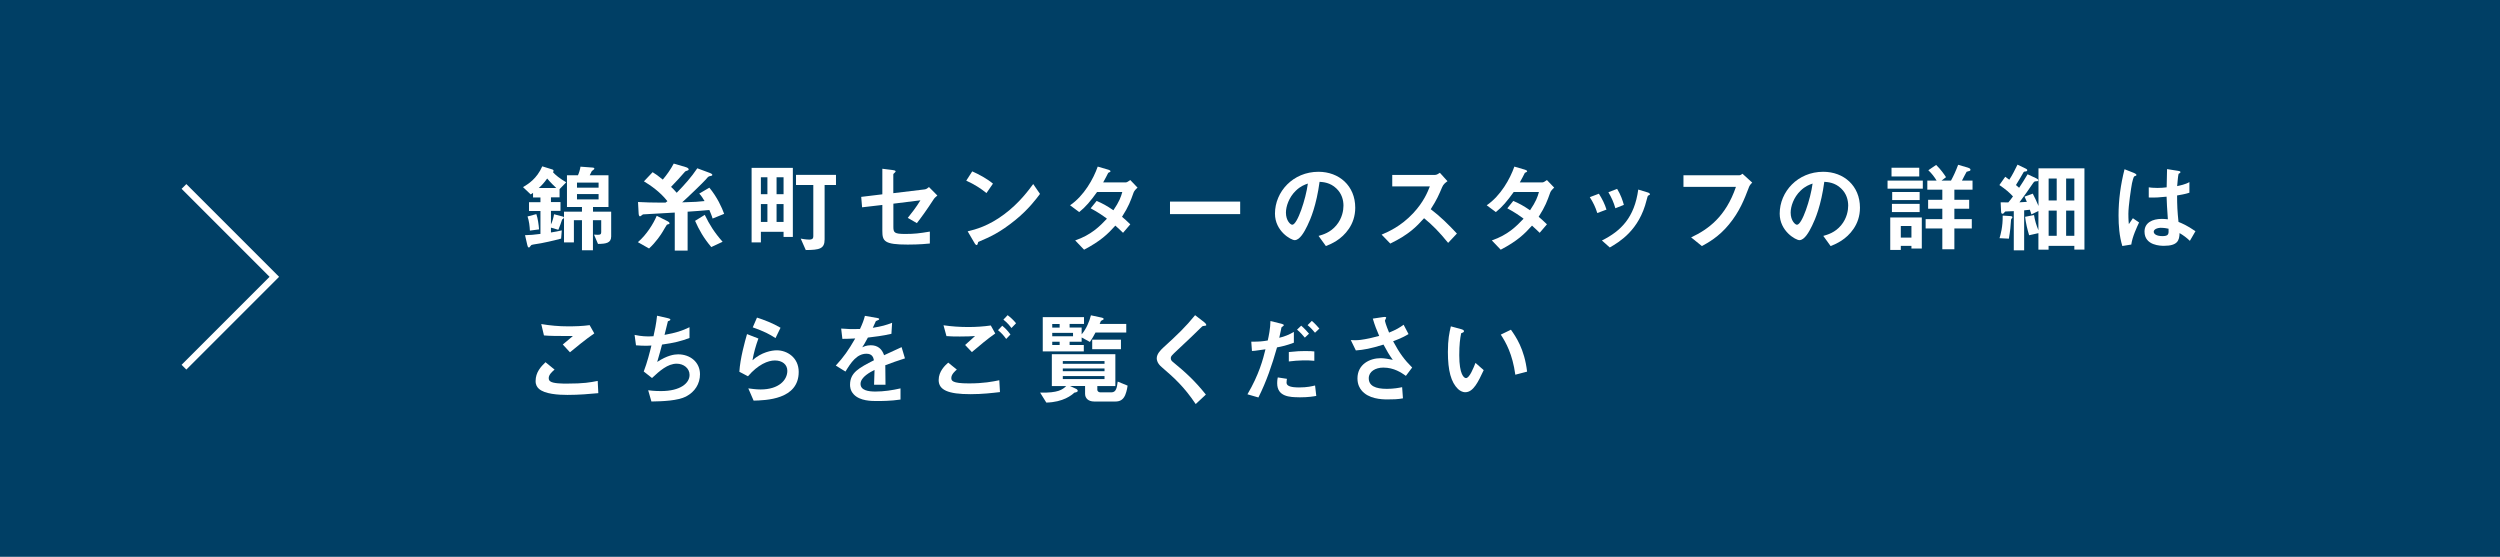 <?xml version="1.0" encoding="UTF-8"?><svg xmlns="http://www.w3.org/2000/svg" viewBox="0 0 371.54 82.75"><defs><style>.d{fill:#003f65;}.e{fill:#fff;}.f{fill:none;stroke:#fff;stroke-miterlimit:10;}</style></defs><g id="a"/><g id="b"><g id="c"><g><rect class="d" width="371.54" height="82.75"/><g><path class="e" d="M83.16,28.08v1.25h-1.28v.7h1.42v1.31h-1.42v2.01c.22-.43,.38-1,.46-1.51l1.32,.35c.15,.04,.15,.09,.15,.12,0,.04-.01,.1-.06,.15-.03,.03-.19,.13-.21,.16-.12,.37-.34,1.03-.56,1.53l-1.1-.32v.72c.76-.13,1.07-.18,1.61-.31l-.1,1.22c-1.23,.34-2.79,.66-2.99,.69-.15,.03-.92,.15-1.1,.18-.29,.06-.32,.06-.4,.16-.21,.26-.22,.29-.29,.29-.15,0-.19-.16-.24-.35l-.34-1.48c.73-.01,1.39-.07,2.29-.19v-3.4h-1.7v-1.31h1.7v-.7h-1.1v-.69c-.09,.06-.15,.1-.35,.23l-1.14-1.08c.76-.46,2.04-1.22,2.86-3.09l1.52,.47c.06,.01,.16,.09,.16,.19,0,.07-.04,.15-.09,.21,.31,.37,1.06,.98,1.97,1.5l-1,1.03Zm-4.41,6.19c-.03-.65-.13-1.48-.35-2.1l1.31-.35c.22,.63,.35,1.57,.4,2.27l-1.35,.18Zm2.57-7.74c-.46,.65-.89,1.1-1.25,1.41h2.6c-.23-.22-.87-.82-1.35-1.41Zm7.55,9.72l-.59-1.38c.92,.06,1.07,.04,1.07-.42v-1.72h-1.23v4.46h-1.63v-4.46h-1.2v3.29h-1.47v-4.56h2.67v-.7h-2.23v-4.71h1.63c.16-.34,.31-.82,.38-1.28l1.75,.13c.23,.01,.31,.07,.31,.16,0,.06-.04,.1-.1,.15-.01,0-.26,.21-.28,.22-.03,.03-.25,.51-.31,.62h2.79v4.71h-2.3v.7h2.7v3.68c0,.98-.78,1.1-1.95,1.11Zm.09-9.11h-3.21v.75h3.21v-.75Zm0,1.7h-3.21v.79h3.21v-.79Z"/><path class="e" d="M99.45,33.29s-.31,.07-.35,.12c-.04,.03-.53,.88-.62,1.03-.21,.37-1.01,1.57-2.02,2.49l-1.66-.94c1.3-1.11,2.32-2.77,2.8-3.92l1.58,.79c.09,.04,.32,.18,.32,.31,0,.06-.01,.09-.06,.12Zm6.45-.82c-.12-.44-.34-.92-.48-1.26-1.07,.1-2.27,.19-3.23,.25v5.78h-1.91v-5.65c-1.57,.1-4.15,.25-4.38,.25-.31,0-.37,.01-.48,.12-.09,.06-.25,.19-.29,.19-.18,0-.21-.28-.22-.47l-.09-1.66c1.1,.06,2.21,.09,3.33,.09h.76c.07-.04,.19-.15,.28-.21-1.11-1.42-2.55-2.38-3.49-2.95l1.29-1.36c.43,.25,.81,.53,1.51,1.1,.59-.69,1.17-1.51,1.63-2.38l1.8,.53c.18,.06,.42,.16,.42,.34,0,.1-.12,.15-.22,.18-.23,.06-.26,.07-.44,.28-.63,.72-1.14,1.29-1.96,2.13,.21,.21,.57,.54,.84,.88,1.11-1.13,2.18-2.32,3.06-3.64l1.86,.69s.37,.13,.37,.28c0,.09-.04,.13-.18,.16-.38,.06-.4,.07-.78,.53-.38,.44-2.77,2.74-3.52,3.4,1.79-.04,2.58-.1,3.33-.19-.21-.35-.47-.79-.79-1.11l1.5-.88c1.16,1.39,1.88,2.98,2.2,3.89l-1.72,.7Zm-.19,4.25c-1.12-1.32-1.83-2.57-2.41-3.9l1.44-.89c.69,1.45,1.47,2.67,2.65,4l-1.69,.79Z"/><path class="e" d="M116.45,35.21v-.76h-3.37v1.57h-1.38v-11.07h6.13v10.26h-1.38Zm-2.4-8.87h-.97v2.52h.97v-2.52Zm0,3.99h-.97v2.65h.97v-2.65Zm2.4-3.99h-1.04v2.52h1.04v-2.52Zm0,3.99h-1.04v2.65h1.04v-2.65Zm6.1-2.84v8.09c0,1.38-.73,1.57-2.8,1.58l-.75-1.7c.67,.13,1.14,.15,1.28,.15,.41,0,.59-.15,.59-.48v-7.64h-2.57v-1.5h5.94v1.5h-1.69Z"/><path class="e" d="M138.71,29.69c-.97,1.5-1.85,2.71-2.45,3.47l-1.35-.78c.41-.51,1.28-1.6,1.88-2.61l-4.02,.5v3.43c0,.87,.13,1.07,1.77,1.07,1.33,0,2.1-.09,3.65-.35v1.77c-1.47,.16-2.98,.16-3.29,.16-3.5,0-3.77-.51-3.77-2.05v-3.84l-3.01,.35-.13-1.55,3.14-.38v-3.8l1.44,.18c.25,.03,.53,.06,.53,.22,0,.04-.01,.07-.13,.18-.18,.16-.21,.19-.21,.26v2.79l4.65-.56c.28-.03,.45-.19,.65-.35l1.25,1.26c-.28,.23-.44,.37-.6,.63Z"/><path class="e" d="M146.61,28.7c-.84-.69-1.83-1.32-3.01-1.85l.89-1.38c.97,.43,2.16,1.06,3.08,1.82l-.97,1.41Zm4.3,3.99c-2.32,1.88-3.71,2.49-5.53,3.27-.07,.21-.1,.46-.22,.46-.09,0-.22-.09-.32-.28l-1.03-1.76c1.17-.28,3.09-.78,5.44-2.54,2.24-1.67,3.65-3.61,4.3-4.49l1.01,1.47c-.57,.76-1.72,2.3-3.65,3.87Z"/><path class="e" d="M168.44,28.7c-.41,1.14-.7,1.98-1.69,3.52,.37,.31,.72,.62,1.23,1.12l-1.08,1.26c-.25-.23-.53-.53-1.14-1.07-1.13,1.26-2.19,2.29-4.65,3.58l-1.32-1.38c2.38-.82,3.62-2.07,4.72-3.23-.62-.46-1.3-.94-2.42-1.54l.89-1.1c.88,.38,1.48,.7,2.49,1.39,.88-1.3,1.12-1.98,1.32-2.71h-3.75c-.97,1.35-1.69,2.21-2.65,2.98l-1.36-1.01c2.07-1.41,3.47-3.92,4.11-5.75l1.61,.47c.09,.03,.29,.12,.29,.22,0,.09-.13,.15-.34,.24-.18,.35-.46,.92-.75,1.42h3.37c.18,0,.44-.21,.66-.35l1.08,1.13c-.26,.22-.51,.48-.63,.82Z"/><path class="e" d="M173.88,31.82v-1.86h10.43v1.86h-10.43Z"/><path class="e" d="M200.47,33.99c-1.1,1.63-2.62,2.26-3.42,2.58l-1.09-1.51c.66-.19,1.75-.5,2.64-1.57,.89-1.06,1.06-2.27,1.06-2.92,0-.81-.23-1.79-1.06-2.57-.92-.88-1.95-.94-2.49-.98-.47,3.49-1.33,5.54-1.82,6.53-.44,.91-1.12,2.14-1.88,2.14-.53,0-2.93-1.32-2.93-3.94,0-3.26,2.68-6.22,6.47-6.22,3.05,0,5.46,2.07,5.46,5.34,0,1.29-.4,2.32-.94,3.12Zm-7.89-5.65c-1.04,1-1.47,2.36-1.47,3.26,0,1.19,.67,1.8,.94,1.8,.76,0,2.02-3.83,2.32-6.12-.43,.15-1.08,.37-1.79,1.06Z"/><path class="e" d="M215.22,36.1c-1.33-1.64-2.38-2.7-3.58-3.67-1.17,1.3-2.26,2.42-5.02,3.77l-1.29-1.33c.95-.41,2.82-1.19,4.68-3.17,1.58-1.69,2.16-3.17,2.49-4h-5.59v-1.7h6.32c.28,0,.5-.15,.76-.32l1.13,1.25c-.29,.21-.62,.45-.79,.88-.5,1.17-.78,1.85-1.7,3.28,1.42,1.07,2.68,2.32,3.89,3.62l-1.31,1.39Z"/><path class="e" d="M230.36,28.7c-.41,1.14-.7,1.98-1.69,3.52,.37,.31,.72,.62,1.23,1.12l-1.08,1.26c-.25-.23-.53-.53-1.14-1.07-1.13,1.26-2.19,2.29-4.65,3.58l-1.32-1.38c2.38-.82,3.62-2.07,4.72-3.23-.62-.46-1.3-.94-2.42-1.54l.89-1.1c.88,.38,1.48,.7,2.49,1.39,.88-1.3,1.12-1.98,1.32-2.71h-3.75c-.97,1.35-1.69,2.21-2.65,2.98l-1.36-1.01c2.07-1.41,3.47-3.92,4.11-5.75l1.61,.47c.09,.03,.29,.12,.29,.22,0,.09-.13,.15-.34,.24-.18,.35-.46,.92-.75,1.42h3.37c.18,0,.44-.21,.66-.35l1.08,1.13c-.26,.22-.51,.48-.63,.82Z"/><path class="e" d="M237.38,31.66c-.25-.84-.63-1.61-1.11-2.36l1.35-.51c.5,.78,.88,1.54,1.13,2.36l-1.36,.51Zm7.62-2.62c-.13,.07-.15,.13-.29,.7-1.1,4.5-4.06,6.22-5.47,7.04l-1.17-1.04c2.84-1.41,4.84-3.42,5.4-7.57l1.44,.44c.19,.06,.29,.16,.29,.26,0,.09-.03,.1-.19,.16Zm-4.93,1.91c-.25-.88-.59-1.63-1.04-2.38l1.3-.5c.54,.87,.84,1.77,1,2.38l-1.26,.5Z"/><path class="e" d="M259.9,27.88c-.66,1.72-1.36,3.56-2.95,5.48-1.51,1.85-3.14,2.73-4.02,3.21l-1.6-1.29c2.54-1.19,5.15-3.08,6.66-7.51h-7.8v-1.72h8.29c.18,0,.34-.12,.48-.23l1.45,1.32c-.26,.25-.4,.43-.51,.73Z"/><path class="e" d="M275.48,33.99c-1.1,1.63-2.62,2.26-3.42,2.58l-1.09-1.51c.66-.19,1.75-.5,2.64-1.57,.89-1.06,1.06-2.27,1.06-2.92,0-.81-.23-1.79-1.06-2.57-.92-.88-1.95-.94-2.49-.98-.47,3.49-1.33,5.54-1.82,6.53-.44,.91-1.12,2.14-1.88,2.14-.53,0-2.93-1.32-2.93-3.94,0-3.26,2.68-6.22,6.47-6.22,3.05,0,5.46,2.07,5.46,5.34,0,1.29-.4,2.32-.94,3.12Zm-7.89-5.65c-1.04,1-1.47,2.36-1.47,3.26,0,1.19,.67,1.8,.94,1.8,.76,0,2.02-3.83,2.32-6.12-.43,.15-1.08,.37-1.79,1.06Z"/><path class="e" d="M280.52,28.04v-1.2h5.24v1.2h-5.24Zm3.55,8.9v-.4h-1.58v.6h-1.57v-4.82h4.69v4.62h-1.54Zm-2.96-10.71v-1.3h4.12v1.3h-4.12Zm.06,5.29v-1.22h4.12v1.22h-4.12Zm.04-1.79v-1.2h4.08v1.2h-4.08Zm2.86,3.86h-1.58v1.72h1.58v-1.72Zm6.38-5.4v1.5h2.2v1.33h-2.2v1.55h2.59v1.38h-2.59v3.09h-1.79v-3.09h-2.48v-1.38h2.48v-1.55h-2.11v-1.33h2.11v-1.5h-2.23v-1.35h1.38c-.34-.56-.72-1.06-1.23-1.54l1.16-.79c.7,.67,1.23,1.45,1.47,1.82l-.67,.51h1.41c.41-.76,.7-1.39,1.06-2.35l1.41,.41c.09,.03,.42,.12,.42,.31,0,.13-.07,.18-.12,.19-.06,.03-.4,.09-.45,.13s-.57,1.1-.69,1.31h1.57v1.35h-2.68Z"/><path class="e" d="M308.28,37.1v-.56h-3.83v.56h-1.51v-2.45l-1.38,.31c-.26-.87-.47-1.7-.6-2.74l1.33-.26c.13,.82,.32,1.45,.65,2.26v-2.86l-1.04,.5c-.06-.16-.18-.51-.23-.69-.43,.04-.47,.04-.85,.09v5.94h-1.54v-5.82c-.19,.01-.65,.04-1.01,.04-.25,0-.26,0-.34,.1-.18,.21-.22,.25-.32,.25-.19,0-.21-.16-.22-.41l-.06-1.29c.46,.01,.76,.01,1.14,.01,.25-.29,.48-.6,.69-.89-.56-.6-1.03-1.01-2.02-1.69l.87-1.23c.29,.21,.37,.26,.6,.44,.46-.69,.85-1.48,1.22-2.24l1.17,.56c.28,.13,.28,.21,.28,.26,0,.15-.13,.18-.23,.19-.12,0-.23,.01-.31,.1-.21,.4-.75,1.29-1.14,1.92,.25,.22,.28,.25,.47,.41,.42-.63,.82-1.25,1.26-2.01l1.29,.6c.15,.07,.29,.16,.29,.29,0,.15-.13,.15-.28,.15-.29,0-.32,.04-.57,.4-.53,.78-1.08,1.58-1.94,2.73,.41-.03,.82-.06,1.1-.07-.18-.41-.22-.51-.34-.78l1.22-.44c.34,.66,.53,1.07,.85,1.83v-5.59h6.83v12.08h-1.5Zm-9.31-4.63c-.06,.06-.09,.1-.1,.23-.06,.87-.1,1.51-.32,2.77l-1.39-.07c.16-.54,.5-1.7,.47-3.36l1.1,.07c.29,.01,.34,.09,.34,.19,0,.07-.01,.1-.09,.16Zm6.69-5.94h-1.2v3.26h1.2v-3.26Zm0,4.77h-1.2v3.74h1.2v-3.74Zm2.62-4.77h-1.22v3.26h1.22v-3.26Zm0,4.77h-1.22v3.74h1.22v-3.74Z"/><path class="e" d="M316.76,36.34l-1.35,.22c-.44-1.47-.56-3.01-.56-4.55,0-2.32,.32-4.62,.89-6.86l1.42,.56s.35,.15,.35,.29c0,.03-.01,.07-.06,.1s-.23,.1-.28,.12c-.1,.07-.28,.82-.32,1-.13,.66-.54,3.42-.54,4.55,0,.16,0,.94,.07,1.54l.6-.88,.92,.63c-.32,.69-1,2.11-1.16,3.29Zm8.7-.54c-.53-.5-.92-.79-1.54-1.16-.03,1.13-.32,1.89-2.32,1.89-.42,0-2.89,0-2.89-2.11,0-1.32,1.16-1.89,2.58-1.89,.29,0,.6,.03,.89,.06-.12-1.75-.16-2.36-.19-3.36-.95,.1-1.75,.16-2.65,.12v-1.51c.25,.04,.62,.09,1.3,.09,.56,0,.95-.04,1.36-.09,.03-1.1,.03-1.26,.06-2.71l1.64,.26c.31,.04,.35,.12,.35,.21,0,.07-.13,.15-.28,.24-.09,.37-.13,1.01-.21,1.82,.41-.09,1.26-.26,1.82-.6v1.58c-.6,.21-1.36,.32-1.83,.41,.01,1.58,.04,2.29,.21,3.93,.57,.24,1.2,.48,2.52,1.38l-.84,1.45Zm-4.22-1.95c-.69,0-1.16,.25-1.16,.59s.42,.65,1.29,.65c.97,0,.94-.34,.91-1.1-.22-.04-.6-.13-1.04-.13Z"/><path class="e" d="M84.33,58.69c-1.31,0-3.4-.12-4.25-.92-.23-.21-.48-.53-.48-1.14,0-1.3,.78-2.13,1.47-2.8l1.35,1.1c-.37,.31-.87,.76-.87,1.26,0,.28,.12,.4,.21,.47,.41,.35,1.85,.35,2.49,.35,2.52,0,3.47-.18,4.58-.4l.09,1.82c-1.29,.12-2.87,.26-4.58,.26Zm.38-6.33l-1.07-1.16,1.5-1.26c-2.43,0-3.43-.01-4.3-.09l-.4-1.69c1.3,.22,2.62,.34,3.96,.34,1.07,0,2.16-.03,3.23-.18l.69,1.23c-1.29,.88-2.8,2.13-3.61,2.8Z"/><path class="e" d="M102,58.91c-1.29,.66-3.5,.73-5.19,.76l-.48-1.67c.89,.12,1.73,.12,1.91,.12,2.9,0,4.24-1.19,4.24-2.4,0-1-.89-1.67-1.91-1.67-1.35,0-2.55,1.08-3.67,2.13l-1.23-.97c.5-1.28,.91-2.9,1.14-3.86-.31,.03-.63,.03-.91,.03-.13,0-.79,0-1.38-.06l-.21-1.55c1.01,.23,1.96,.23,2.05,.23,.28,0,.53-.01,.76-.03,.16-.69,.42-1.91,.53-3.05l1.67,.38c.1,.03,.31,.09,.31,.19,0,.16-.19,.16-.37,.26-.07,.28-.43,1.72-.5,2.02,1.73-.32,2.6-.6,3.71-1.14v1.6c-1.29,.48-2.24,.72-4.08,.98-.12,.45-.42,1.61-.72,2.58,1.48-.97,2.51-1.13,3.11-1.13,1.8,0,3.25,1.17,3.25,2.96,0,1.41-.76,2.62-2.05,3.29Z"/><path class="e" d="M111.99,59.52l-.78-1.8c.47,.06,1.16,.16,1.83,.16,2.73,0,3.97-1.42,3.97-2.77,0-.94-.75-1.54-1.85-1.54-1.01,0-2.49,.59-4,2.35l-1.28-.67c.12-1.99,.82-4.49,1.14-5.6l1.69,.66c-.38,1.04-.69,2.13-.88,3.23,1.32-1.2,2.86-1.48,3.61-1.48,1.54,0,3.26,1.08,3.26,3.21,0,4.13-4.9,4.22-6.72,4.27Zm3.27-9.27c-.94-.6-1.64-.98-3.39-1.6l.63-1.45c.98,.31,2.38,.84,3.5,1.51l-.75,1.54Z"/><path class="e" d="M131.57,54.29c0,.57,.03,2.39,.03,2.89h-1.7c.04-.84,.06-1.55,.07-2.2-.56,.28-2.08,1.04-2.08,2.07,0,.95,1.13,1.14,2.2,1.14,1.26,0,2.51-.19,3.74-.47v1.66c-1.39,.22-3.02,.22-3.49,.22-.82,0-2.52,0-3.45-.98-.56-.59-.56-1.23-.56-1.44,0-1.82,1.35-2.51,3.55-3.64-.09-.44-.26-.97-1.11-.97-1.44,0-2.32,1.33-3.12,2.65l-1.44-.89c1.16-1.25,1.89-2.29,2.89-4.03-.84,.04-1.29,.06-1.91,.06l-.18-1.53c.88,.07,1.53,.1,2.8,.06,.37-.79,.56-1.3,.73-1.95l1.83,.32s.29,.04,.29,.15c0,.09-.06,.13-.15,.16-.03,.01-.32,.15-.34,.15-.01,.01-.38,.84-.46,1,1.35-.22,2.01-.41,2.87-.75l-.1,1.64c-1.32,.31-2.52,.44-3.5,.56-.47,.87-.59,1.07-.84,1.45,.19-.09,.63-.31,1.26-.31,1.01,0,1.66,.51,1.99,1.48,1.72-.81,1.91-.89,2.6-1.2l.5,1.67c-1.16,.37-1.86,.62-2.95,1.03Z"/><path class="e" d="M144.22,58.58c-3.31,0-4.72-.62-4.72-2.1,0-1.32,.98-2.2,1.42-2.59l1.28,1.04c-.24,.19-.82,.7-.82,1.23,0,.41,.1,.82,2.6,.82,2.21,0,3.5-.26,4.53-.47l.1,1.76c-1.13,.13-2.59,.31-4.38,.31Zm.22-6.25l-1.01-1.06c.34-.29,.92-.82,1.48-1.33-.63,.04-1.14,.07-2.26,.07-.88,0-1.3-.01-1.99-.06l-.44-1.61c1.22,.18,2.46,.26,3.69,.26,1.12,0,2.23-.07,3.34-.23l.66,1.19c-1.14,.79-2.27,1.75-3.48,2.77Zm5.1-1.95c-.38-.53-.7-.89-1.22-1.31l.63-.66c.42,.35,.76,.67,1.22,1.3l-.63,.66Zm.78-1.63c-.31-.41-.6-.76-1.2-1.25l.63-.66c.42,.32,.84,.69,1.25,1.2l-.67,.7Z"/><path class="e" d="M167.2,58.76c-.32,.73-.87,.91-1.42,.91h-3.17c-.88,0-1.35-.5-1.35-1.14v-1.16h-2.23l.92,.43c.12,.06,.22,.19,.22,.28,0,.21-.41,.26-.51,.28-.37,.35-1.63,1.41-4.16,1.47l-.92-1.48c2.68,.06,3.33-.45,3.87-.97h-2.13v-4.74h9.44v4.74h-2.68v.56c0,.18,.18,.37,.45,.37h1.64c.72,0,.82-.7,.94-1.6l1.47,.6c-.09,.73-.31,1.31-.38,1.47Zm-4.4-9.33c-.25,.47-.47,.88-.82,1.39l-1.23-.67v.64h-1.79v.48h2.11v.95h-6.1v-5.09h6.13v1.01h-2.14v.54h1.79v1.01c.7-.81,1.16-1.95,1.38-2.83l1.63,.35c.06,.02,.26,.06,.26,.19,0,.03-.01,.07-.03,.09-.04,.04-.34,.16-.38,.21-.01,.01-.15,.37-.18,.44h3.95v1.28h-4.58Zm-5.32-1.28h-1.1v.54h1.1v-.54Zm1.99,1.32h-3.09v.5h3.09v-.5Zm-1.99,1.32h-1.1v.48h1.1v-.48Zm6.67,2.87h-6.2v.41h6.2v-.41Zm0,1.1h-6.2v.41h6.2v-.41Zm0,1.13h-6.2v.44h6.2v-.44Zm-1.83-3.99v-1.42h4.27v1.42h-4.27Z"/><path class="e" d="M178.88,48.44c-.18,.01-.22,.06-.6,.44-.31,.32-1.73,1.69-3.24,3.09-.97,.91-1.04,.98-1.04,1.26,0,.22,.09,.38,.25,.51,1.89,1.55,3.31,2.83,4.96,4.9l-1.51,1.41c-1.73-2.58-3.17-3.87-5.06-5.5-.63-.53-.73-1.03-.73-1.29,0-.65,.53-1.19,1.01-1.64,2.08-1.89,3.29-3.05,4.69-4.78l1.35,1.04s.31,.25,.31,.4c0,.12-.04,.12-.38,.16Z"/><path class="e" d="M189.78,51.65c-.72,2.55-1.57,5.06-2.76,7.42l-1.63-.47c1.72-2.92,2.32-5.21,2.68-6.69,0,0-1.01,.15-1.13,.16-.31,.06-.57,.07-.88,.09l-.1-1.38c1.23,0,1.64-.04,2.45-.18,.15-.67,.38-1.75,.4-2.89l1.66,.41c.23,.06,.32,.12,.32,.22,0,.06-.03,.07-.26,.25-.1,.06-.1,.1-.15,.41-.01,.07-.16,.78-.26,1.2,.79-.18,1.48-.47,2.17-.87v1.6c-1.09,.41-1.76,.56-2.51,.7Zm3.31,7.39c-1.42,0-3.28-.09-3.28-2.08,0-.09,0-.5,.09-.87l1.36,.21c-.01,.12-.06,.29-.06,.56,0,.09,.01,.25,.19,.4,.37,.32,1.41,.32,1.67,.32,1.22,0,1.92-.18,2.38-.29l.18,1.55c-.4,.07-1.14,.21-2.52,.21Zm-1.55-5.31v-1.41c1.28-.13,1.73-.15,2.43-.15,.79,0,1.08,.03,1.36,.06v1.39c-1.01-.1-2.33-.09-3.8,.1Zm2.38-3.55c-.26-.31-.67-.79-1.16-1.19l.62-.59c.47,.4,.89,.88,1.16,1.19l-.62,.59Zm1.51-.73c-.23-.28-.63-.75-1.1-1.13l.63-.63c.48,.4,.89,.88,1.12,1.14l-.65,.62Z"/><path class="e" d="M208.94,55.86c-.67-.47-1.76-1.23-3.36-1.23-1.17,0-2.16,.59-2.16,1.58,0,1.13,.98,1.58,2.7,1.58,1,0,1.83-.16,2.26-.25l.12,1.66c-.76,.15-1.54,.16-2.32,.16-.85,0-2.84-.07-3.87-1.39-.15-.19-.57-.75-.57-1.72,0-2.13,1.85-3.02,3.46-3.02,.54,0,1.32,.15,1.79,.25-.54-.75-.86-1.29-1.38-2.27-1.89,.59-2.92,.78-4.11,.87l-.75-1.54c.56,.03,.87,.03,1.16,0,.22-.01,1.28-.13,3.06-.62-.38-.88-.66-1.57-.95-2.57l1.48-.22c.1-.01,.51-.1,.51,.09,0,.07-.19,.37-.19,.46,0,.04,.15,.63,.62,1.75,1.07-.44,1.54-.72,2.16-1.17l.73,1.39c-.48,.28-.95,.56-2.29,1.07,.98,1.82,1.69,2.76,2.83,3.9l-.94,1.25Z"/><path class="e" d="M217.77,58.29c-.47,0-.84-.25-1.09-.48-1.03-1-1.5-2.71-1.5-5.5,0-1.88,.21-2.83,.44-3.81l1.61,.44c.1,.03,.34,.1,.34,.28,0,.16-.18,.22-.42,.31-.16,.81-.28,1.66-.28,3.27,0,2.86,.7,3.39,1,3.39,.53,0,1.13-1.55,1.41-2.26l1.22,1.08c-.81,1.73-1.54,3.28-2.73,3.28Zm7.43-2.61c-.42-3.05-1.39-4.78-2.16-5.95l1.51-.73c.7,1,2.01,2.84,2.4,6.23l-1.76,.46Z"/></g><polyline class="f" points="27.34 27.71 40.77 41.14 27.34 54.57"/></g></g></g></svg>